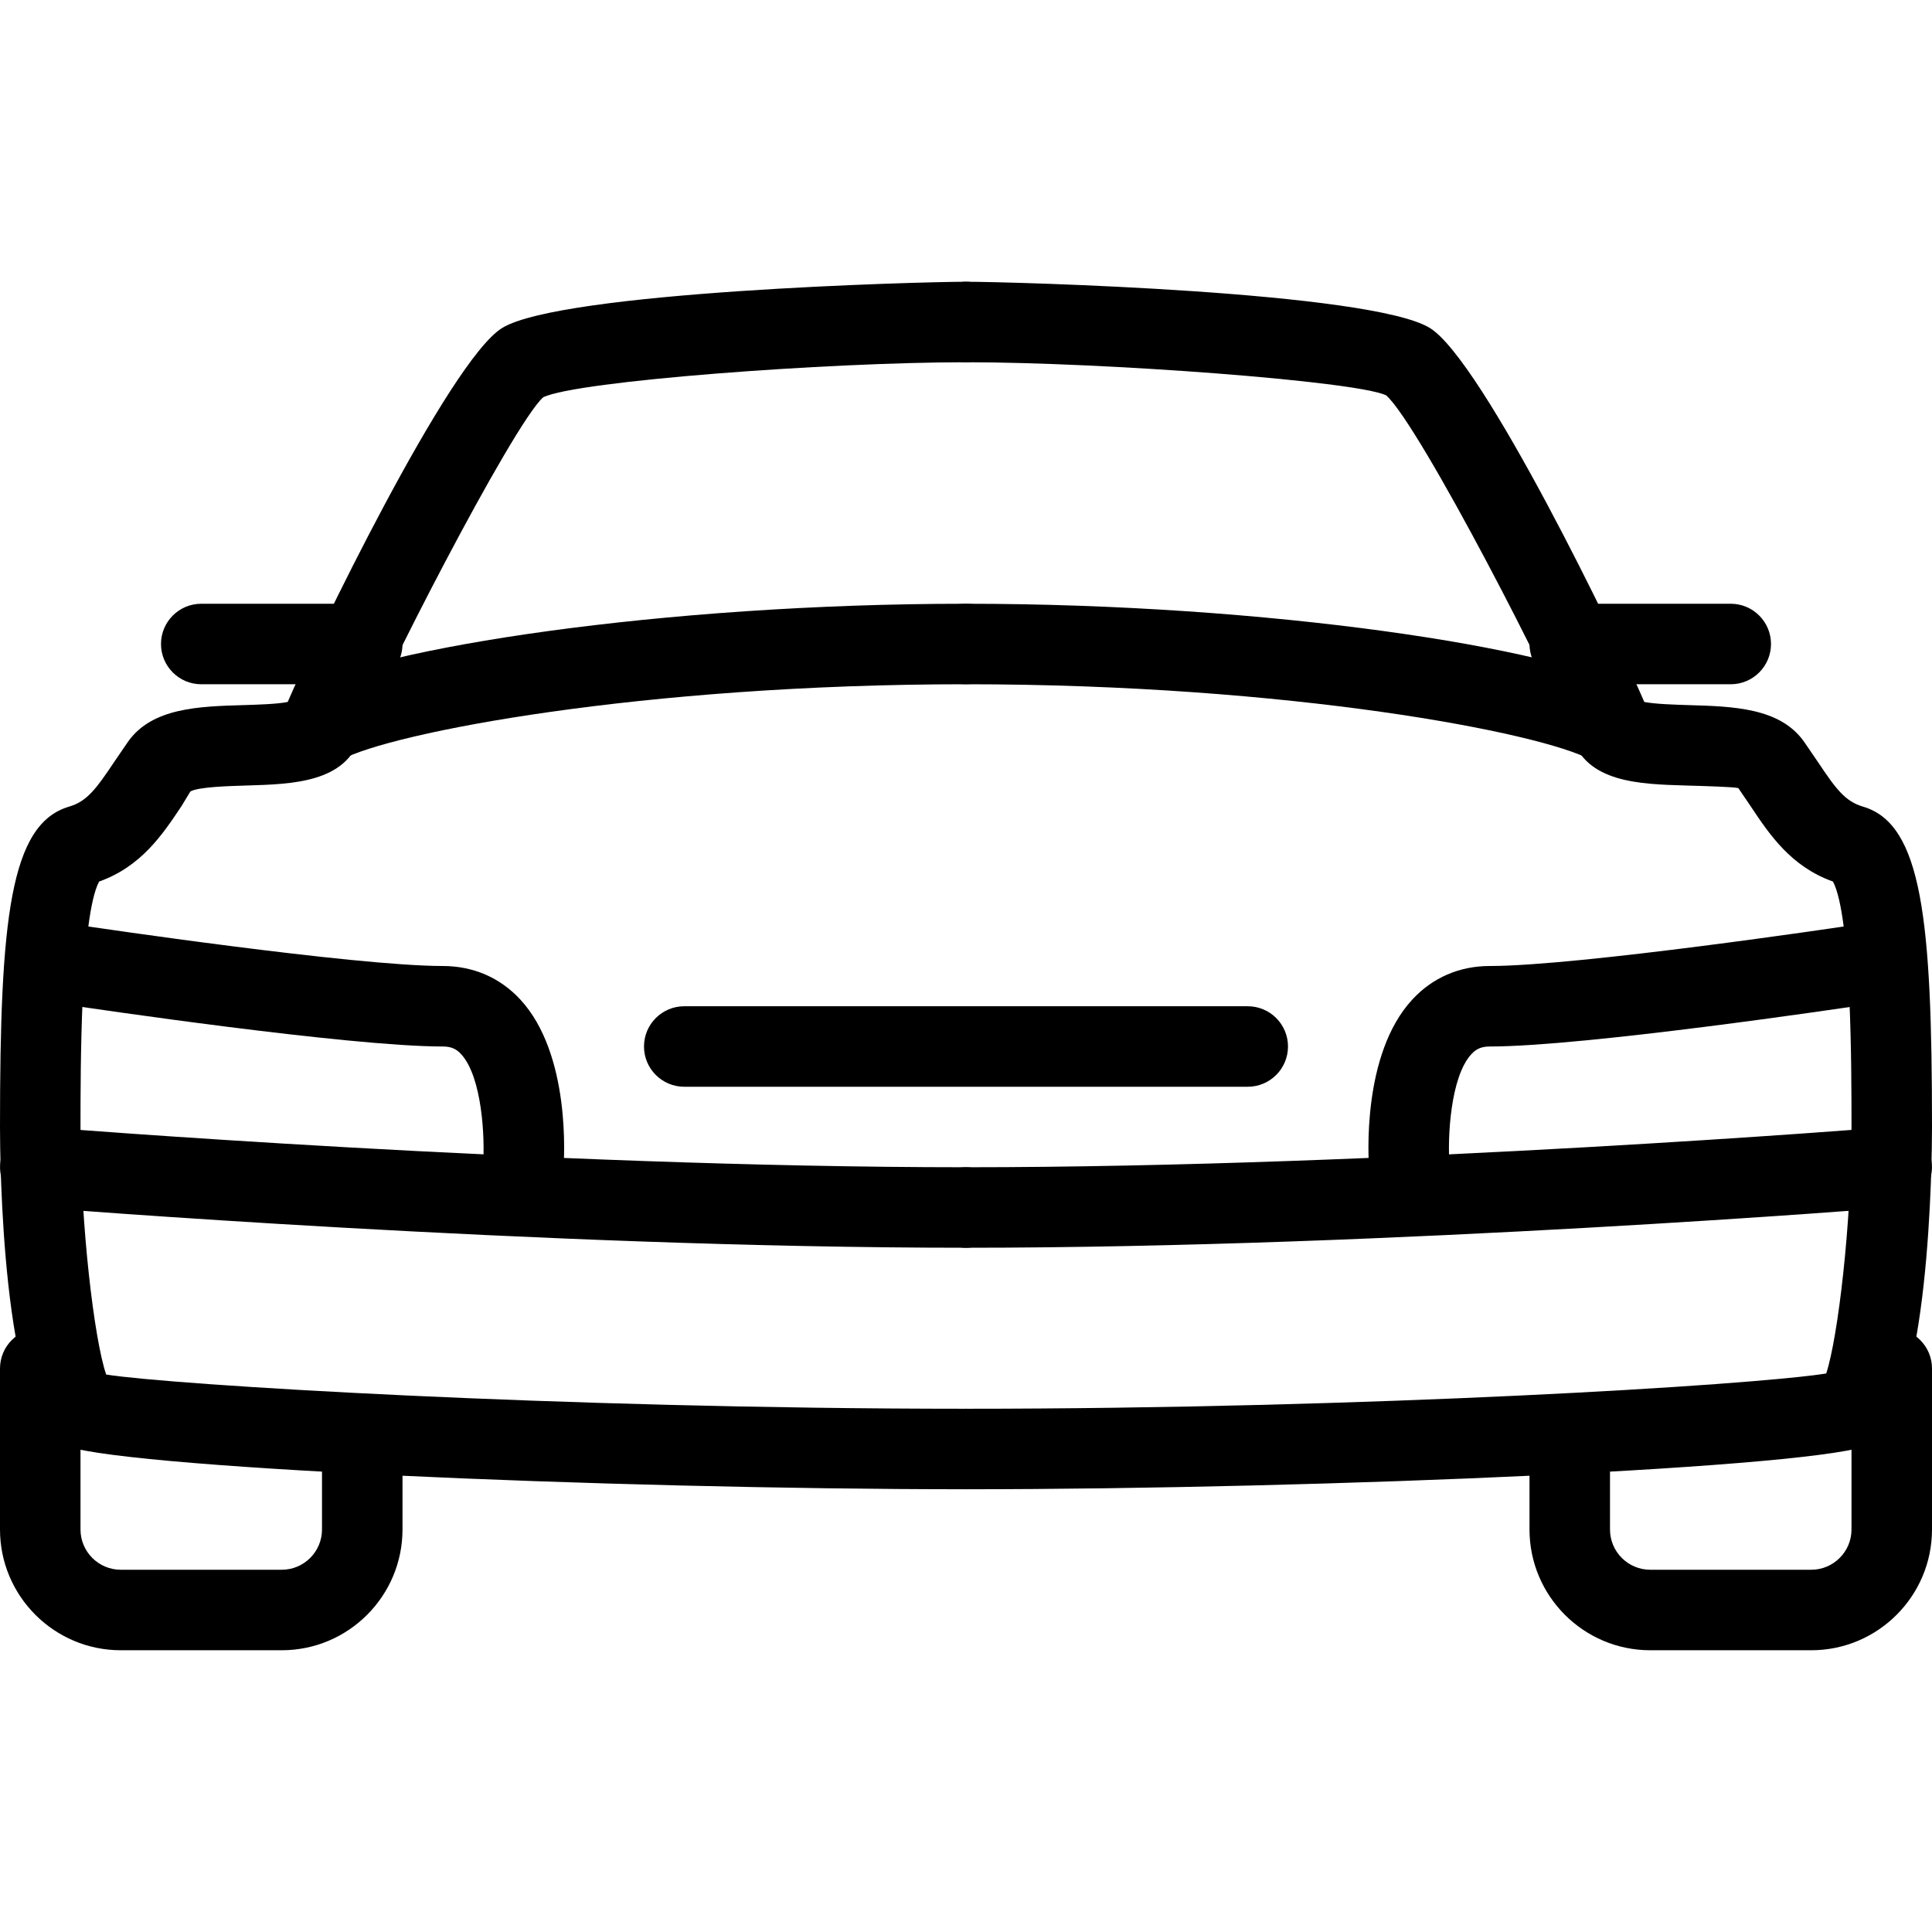 <?xml version="1.0" encoding="UTF-8"?> <svg xmlns="http://www.w3.org/2000/svg" xmlns:xlink="http://www.w3.org/1999/xlink" version="1.1" id="Layer_1" x="0px" y="0px" viewBox="0 0 24 24" style="enable-background:new 0 0 24 24;" xml:space="preserve"> <g> <g> <path d="M12,18.5c-4.448,0-10.695-0.271-11.235-0.559C0.021,17.546,0,14.362,0,14c0-2.579,0.124-3.765,0.859-3.98 C1.083,9.955,1.2,9.792,1.422,9.46l0.171-0.25C1.892,8.792,2.47,8.775,3.028,8.759C3.19,8.754,3.444,8.747,3.574,8.72 C3.899,7.96,5.581,4.474,6.24,4.073C6.983,3.621,11.428,3.5,12,3.5c0.276,0,0.5,0.224,0.5,0.5S12.276,4.5,12,4.5 c-1.713,0-4.828,0.232-5.251,0.434C6.368,5.27,4.634,8.654,4.477,9.151c-0.181,0.571-0.839,0.59-1.419,0.607 C2.836,9.765,2.465,9.775,2.365,9.832l-0.111,0.183c-0.235,0.353-0.501,0.75-1.023,0.936C1,11.387,1,13.274,1,14 c0,1.206,0.17,2.643,0.319,3.075C2.11,17.202,6.92,17.5,12,17.5c0.276,0,0.5,0.224,0.5,0.5S12.276,18.5,12,18.5z"></path> </g> <g> <path d="M4,9.5c-0.176,0-0.348-0.094-0.438-0.259C3.429,8.999,3.518,8.695,3.76,8.562C4.693,8.049,8.228,7.5,12,7.5 c0.276,0,0.5,0.224,0.5,0.5S12.276,8.5,12,8.5c-4.028,0-7.146,0.602-7.76,0.938C4.164,9.48,4.082,9.5,4,9.5z"></path> </g> <g> <path d="M12,15.5c-5.292,0-11.479-0.497-11.54-0.501c-0.275-0.022-0.48-0.264-0.458-0.539c0.021-0.275,0.271-0.478,0.538-0.458 C0.602,14.007,6.749,14.5,12,14.5c0.276,0,0.5,0.224,0.5,0.5S12.276,15.5,12,15.5z"></path> </g> <g> <path d="M3.5,20.5h-2C0.673,20.5,0,19.827,0,19v-2c0-0.276,0.224-0.5,0.5-0.5S1,16.724,1,17v2c0,0.276,0.225,0.5,0.5,0.5h2 C3.775,19.5,4,19.276,4,19v-1c0-0.276,0.224-0.5,0.5-0.5S5,17.724,5,18v1C5,19.827,4.327,20.5,3.5,20.5z"></path> </g> <g> <path d="M4.5,8.5h-2C2.224,8.5,2,8.276,2,8s0.224-0.5,0.5-0.5h2C4.776,7.5,5,7.724,5,8S4.776,8.5,4.5,8.5z"></path> </g> <g> <path d="M12,18.5c-0.276,0-0.5-0.224-0.5-0.5s0.224-0.5,0.5-0.5c4.999,0,9.735-0.289,10.686-0.438C22.833,16.613,23,15.193,23,14 c0-0.726,0-2.613-0.23-3.049c-0.522-0.186-0.788-0.583-1.023-0.936l-0.153-0.225c-0.058-0.015-0.429-0.026-0.65-0.032 c-0.58-0.017-1.238-0.036-1.419-0.607c-0.157-0.497-1.892-3.881-2.307-4.241C16.828,4.732,13.713,4.5,12,4.5 c-0.276,0-0.5-0.224-0.5-0.5s0.224-0.5,0.5-0.5c0.572,0,5.017,0.121,5.76,0.573c0.659,0.401,2.341,3.887,2.666,4.647 c0.13,0.026,0.384,0.034,0.546,0.039c0.559,0.016,1.137,0.033,1.436,0.451l0.171,0.25c0.222,0.332,0.339,0.495,0.563,0.56 C23.876,10.235,24,11.421,24,14c0,0.362-0.021,3.546-0.766,3.941C22.695,18.229,16.448,18.5,12,18.5z"></path> </g> <g> <path d="M20,9.5c-0.082,0-0.164-0.02-0.24-0.062C19.146,9.102,16.028,8.5,12,8.5c-0.276,0-0.5-0.224-0.5-0.5s0.224-0.5,0.5-0.5 c3.772,0,7.307,0.549,8.24,1.062c0.242,0.133,0.331,0.437,0.198,0.679C20.348,9.406,20.176,9.5,20,9.5z"></path> </g> <g> <path d="M12,15.5c-0.276,0-0.5-0.224-0.5-0.5s0.224-0.5,0.5-0.5c5.251,0,11.398-0.493,11.46-0.499 c0.277-0.019,0.517,0.183,0.538,0.458c0.022,0.275-0.183,0.517-0.458,0.539C23.479,15.003,17.292,15.5,12,15.5z"></path> </g> <g> <path d="M22.5,20.5h-2c-0.827,0-1.5-0.673-1.5-1.5v-1c0-0.276,0.224-0.5,0.5-0.5S20,17.724,20,18v1c0,0.276,0.225,0.5,0.5,0.5h2 c0.275,0,0.5-0.224,0.5-0.5v-2c0-0.276,0.224-0.5,0.5-0.5S24,16.724,24,17v2C24,19.827,23.327,20.5,22.5,20.5z"></path> </g> <g> <path d="M21.5,8.5h-2C19.224,8.5,19,8.276,19,8s0.224-0.5,0.5-0.5h2C21.776,7.5,22,7.724,22,8S21.776,8.5,21.5,8.5z"></path> </g> <g> <path d="M6.501,15c-0.013,0-0.026,0-0.039-0.001c-0.275-0.021-0.48-0.261-0.461-0.536c0.024-0.324-0.011-1.084-0.273-1.368 C5.666,13.027,5.6,13,5.5,13c-1.18,0-4.436-0.485-4.574-0.505c-0.272-0.041-0.461-0.295-0.42-0.568 c0.04-0.274,0.297-0.46,0.568-0.421C1.107,11.51,4.395,12,5.5,12c0.378,0,0.711,0.144,0.963,0.416 c0.629,0.68,0.547,1.977,0.535,2.123C6.978,14.801,6.759,15,6.501,15z"></path> </g> <g> <path d="M17.506,15c-0.258,0-0.477-0.199-0.497-0.46c-0.012-0.146-0.094-1.443,0.535-2.123C17.796,12.144,18.129,12,18.507,12 c1.106,0,4.393-0.49,4.426-0.495c0.273-0.034,0.527,0.147,0.568,0.421c0.041,0.273-0.147,0.527-0.42,0.568 C22.942,12.515,19.687,13,18.507,13c-0.1,0-0.166,0.027-0.228,0.094c-0.263,0.283-0.298,1.044-0.273,1.368 c0.02,0.275-0.186,0.515-0.461,0.536C17.532,14.999,17.519,15,17.506,15z"></path> </g> <g> <path d="M15.5,13.5h-7C8.224,13.5,8,13.276,8,13s0.224-0.5,0.5-0.5h7c0.276,0,0.5,0.224,0.5,0.5S15.776,13.5,15.5,13.5z"></path> </g> </g> <g> </g> <g> </g> <g> </g> <g> </g> <g> </g> <g> </g> <g> </g> <g> </g> <g> </g> <g> </g> <g> </g> <g> </g> <g> </g> <g> </g> <g> </g> </svg> 